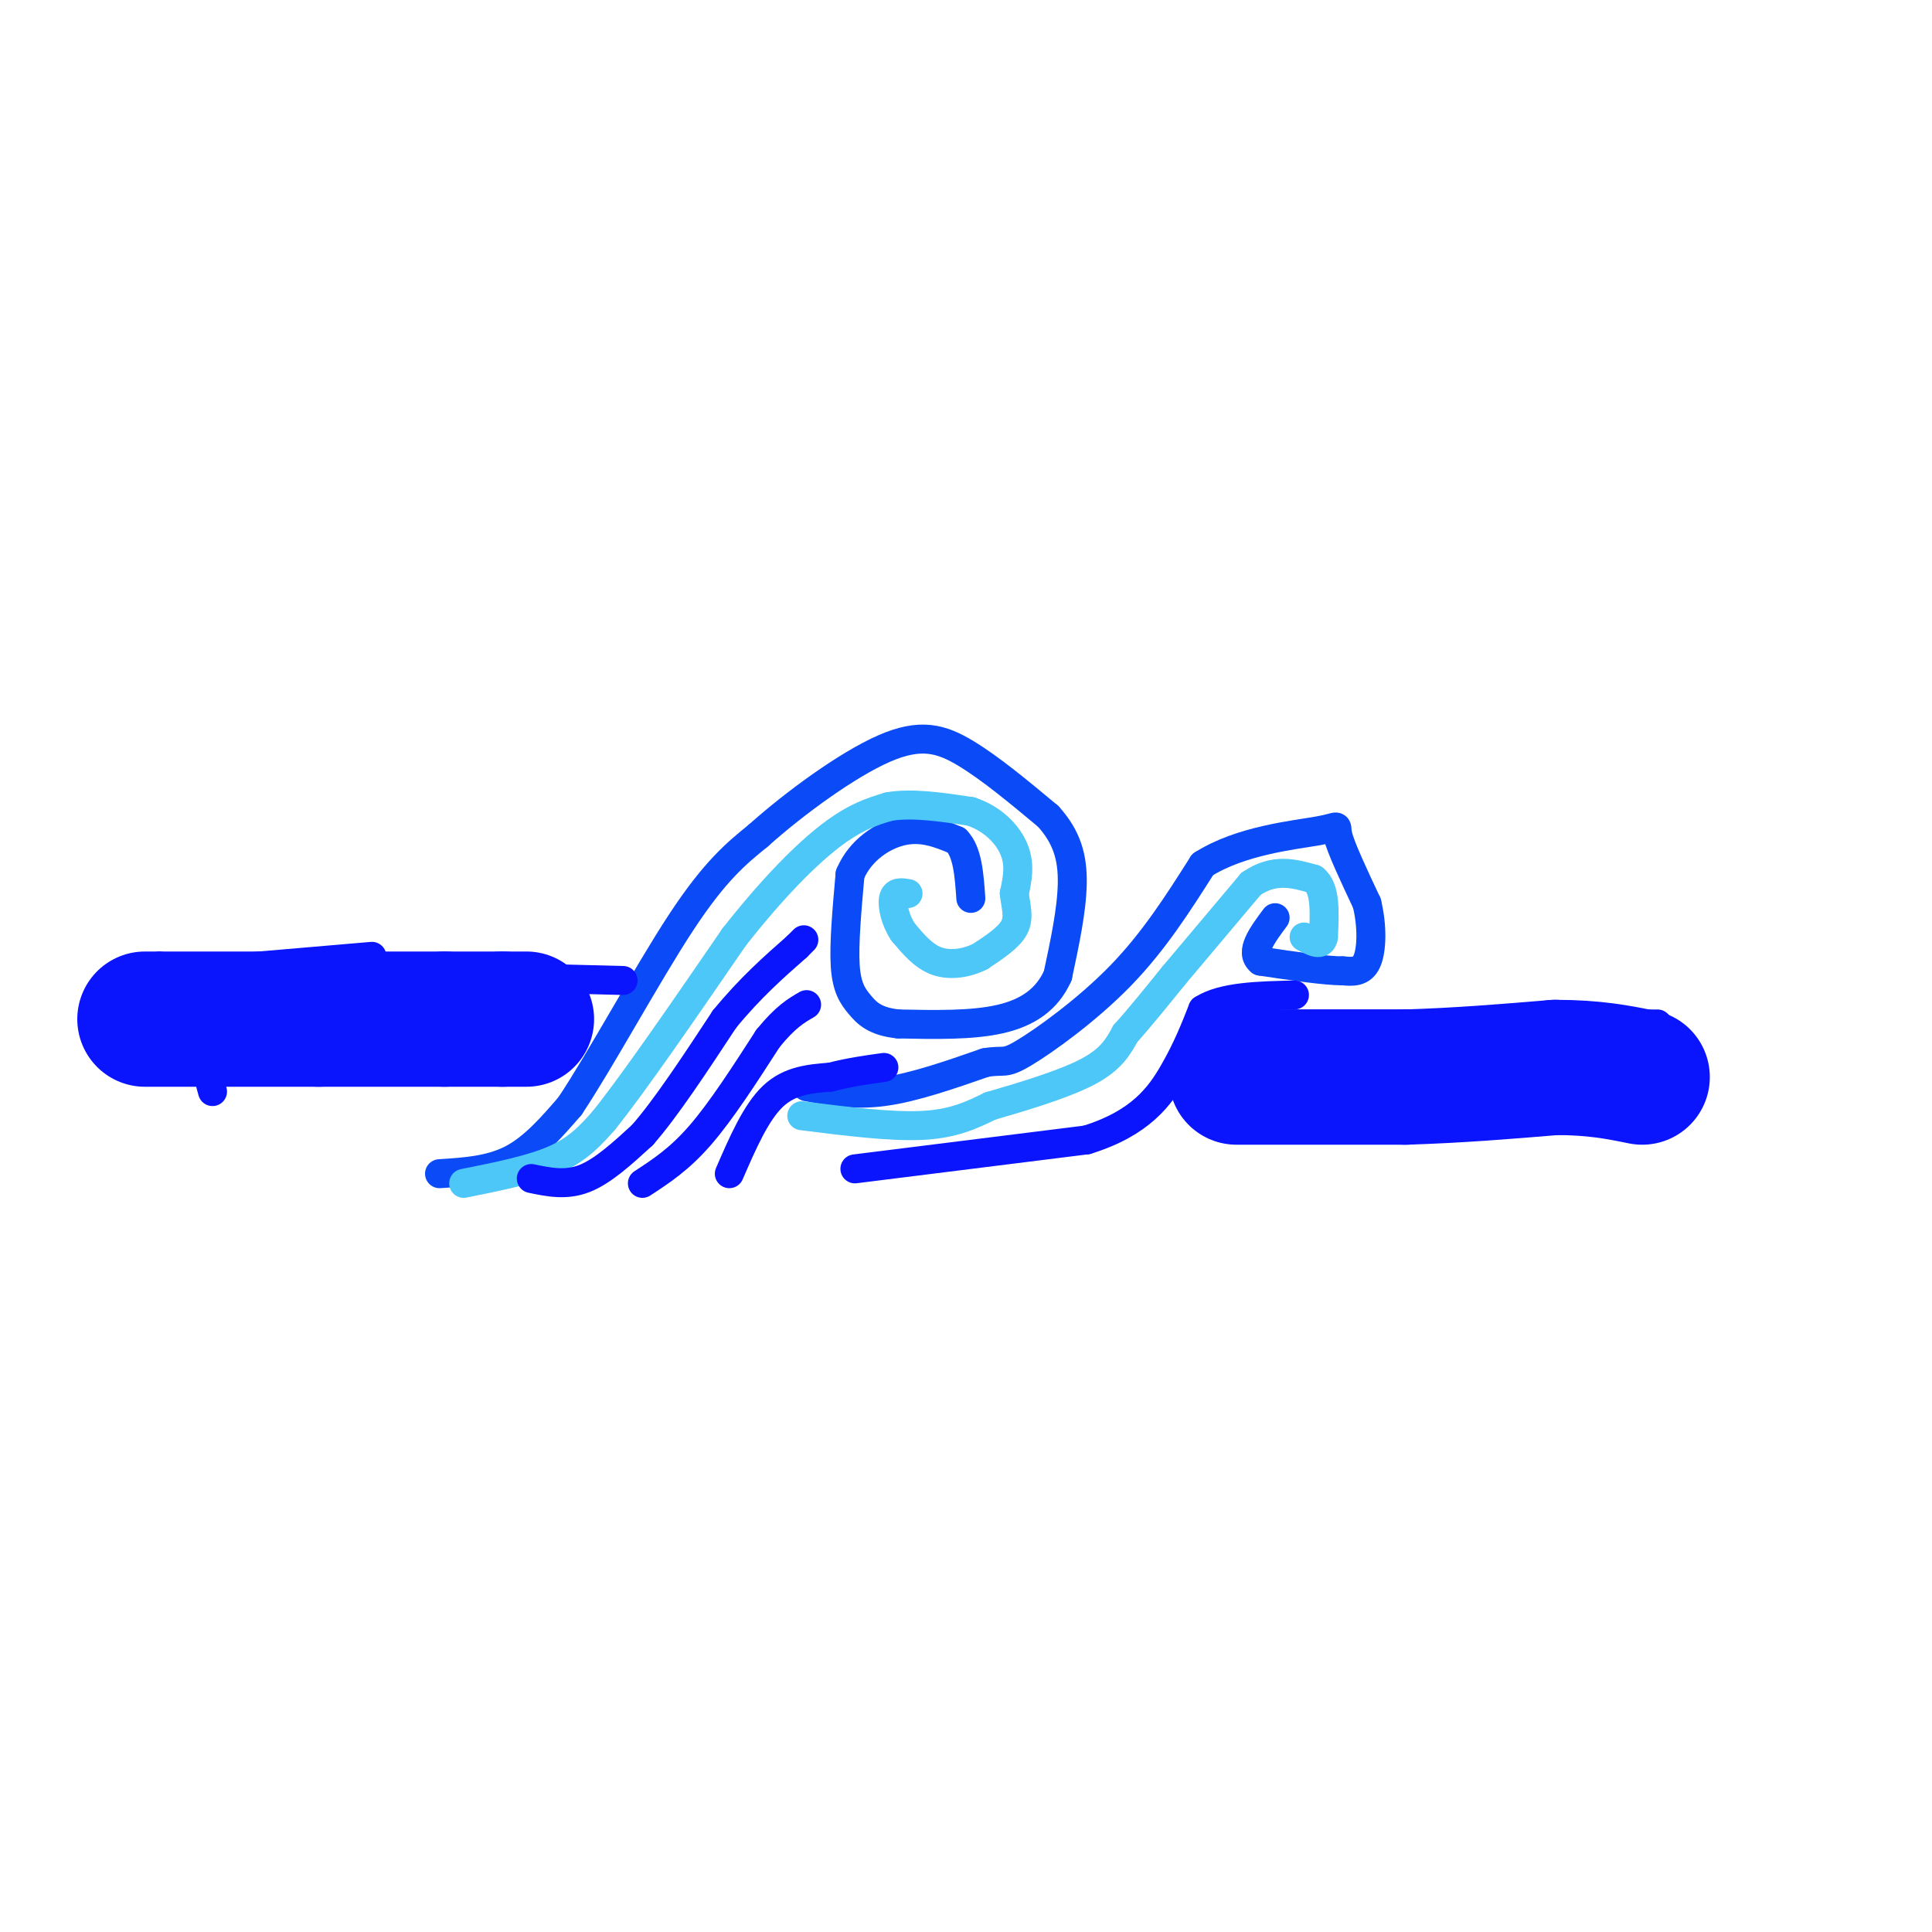 <svg viewBox='0 0 400 400' version='1.1' xmlns='http://www.w3.org/2000/svg' xmlns:xlink='http://www.w3.org/1999/xlink'><g fill='none' stroke='rgb(11,75,247)' stroke-width='6' stroke-linecap='round' stroke-linejoin='round'><path d='M91,243c5.250,-0.333 10.500,-0.667 15,-3c4.500,-2.333 8.250,-6.667 12,-11'/><path d='M118,229c6.267,-9.356 15.933,-27.244 23,-38c7.067,-10.756 11.533,-14.378 16,-18'/><path d='M157,173c7.548,-6.762 18.417,-14.667 26,-18c7.583,-3.333 11.881,-2.095 17,1c5.119,3.095 11.060,8.048 17,13'/><path d='M217,169c3.889,4.289 5.111,8.511 5,14c-0.111,5.489 -1.556,12.244 -3,19'/><path d='M219,202c-2.200,4.911 -6.200,7.689 -12,9c-5.800,1.311 -13.400,1.156 -21,1'/><path d='M186,212c-4.869,-0.500 -6.542,-2.250 -8,-4c-1.458,-1.750 -2.702,-3.500 -3,-8c-0.298,-4.500 0.351,-11.750 1,-19'/><path d='M176,181c2.111,-5.044 6.889,-8.156 11,-9c4.111,-0.844 7.556,0.578 11,2'/><path d='M198,174c2.333,2.333 2.667,7.167 3,12'/><path d='M167,225c4.917,0.917 9.833,1.833 16,1c6.167,-0.833 13.583,-3.417 21,-6'/><path d='M204,220c4.071,-0.702 3.750,0.542 8,-2c4.250,-2.542 13.071,-8.869 20,-16c6.929,-7.131 11.964,-15.065 17,-23'/><path d='M249,179c7.893,-5.036 19.125,-6.125 24,-7c4.875,-0.875 3.393,-1.536 4,1c0.607,2.536 3.304,8.268 6,14'/><path d='M283,187c1.156,4.756 1.044,9.644 0,12c-1.044,2.356 -3.022,2.178 -5,2'/><path d='M278,201c-3.667,0.000 -10.333,-1.000 -17,-2'/><path d='M261,199c-2.333,-1.833 0.333,-5.417 3,-9'/></g>
<g fill='none' stroke='rgb(77,198,248)' stroke-width='6' stroke-linecap='round' stroke-linejoin='round'><path d='M96,245c7.083,-1.417 14.167,-2.833 19,-5c4.833,-2.167 7.417,-5.083 10,-8'/><path d='M125,232c6.167,-7.667 16.583,-22.833 27,-38'/><path d='M152,194c8.111,-10.311 14.889,-17.089 20,-21c5.111,-3.911 8.556,-4.956 12,-6'/><path d='M184,167c4.833,-0.833 10.917,0.083 17,1'/><path d='M201,168c4.644,1.533 7.756,4.867 9,8c1.244,3.133 0.622,6.067 0,9'/><path d='M210,185c0.311,2.689 1.089,4.911 0,7c-1.089,2.089 -4.044,4.044 -7,6'/><path d='M203,198c-2.778,1.422 -6.222,1.978 -9,1c-2.778,-0.978 -4.889,-3.489 -7,-6'/><path d='M187,193c-1.667,-2.444 -2.333,-5.556 -2,-7c0.333,-1.444 1.667,-1.222 3,-1'/><path d='M166,231c9.250,1.167 18.500,2.333 25,2c6.500,-0.333 10.250,-2.167 14,-4'/><path d='M205,229c6.267,-1.822 14.933,-4.378 20,-7c5.067,-2.622 6.533,-5.311 8,-8'/><path d='M233,214c3.000,-3.333 6.500,-7.667 10,-12'/><path d='M243,202c4.333,-5.167 10.167,-12.083 16,-19'/><path d='M259,183c4.833,-3.333 8.917,-2.167 13,-1'/><path d='M272,182c2.500,1.833 2.250,6.917 2,12'/><path d='M274,194c-0.333,2.000 -2.167,1.000 -4,0'/></g>
<g fill='none' stroke='rgb(10,20,253)' stroke-width='6' stroke-linecap='round' stroke-linejoin='round'><path d='M110,244c3.583,0.750 7.167,1.500 11,0c3.833,-1.500 7.917,-5.250 12,-9'/><path d='M133,235c4.833,-5.500 10.917,-14.750 17,-24'/><path d='M150,211c5.333,-6.500 10.167,-10.750 15,-15'/><path d='M165,196c2.500,-2.500 1.250,-1.250 0,0'/><path d='M133,245c3.833,-2.500 7.667,-5.000 12,-10c4.333,-5.000 9.167,-12.500 14,-20'/><path d='M159,215c3.667,-4.500 5.833,-5.750 8,-7'/><path d='M151,243c2.750,-6.333 5.500,-12.667 9,-16c3.500,-3.333 7.750,-3.667 12,-4'/><path d='M172,223c3.833,-1.000 7.417,-1.500 11,-2'/><path d='M177,242c0.000,0.000 48.000,-6.000 48,-6'/><path d='M225,236c11.200,-3.467 15.200,-9.133 18,-14c2.800,-4.867 4.400,-8.933 6,-13'/><path d='M249,209c4.167,-2.667 11.583,-2.833 19,-3'/><path d='M129,203c0.000,0.000 -39.000,-1.000 -39,-1'/><path d='M90,202c-8.422,-0.733 -9.978,-2.067 -16,0c-6.022,2.067 -16.511,7.533 -27,13'/><path d='M47,215c-5.000,4.000 -4.000,7.500 -3,11'/><path d='M250,212c0.000,0.000 85.000,0.000 85,0'/><path d='M335,212c14.167,0.000 7.083,0.000 0,0'/><path d='M77,198c0.000,0.000 -35.000,3.000 -35,3'/><path d='M42,201c-7.333,0.333 -8.167,-0.333 -9,-1'/></g>
<g fill='none' stroke='rgb(10,20,253)' stroke-width='28' stroke-linecap='round' stroke-linejoin='round'><path d='M30,211c0.000,0.000 36.000,0.000 36,0'/><path d='M66,211c10.333,0.000 18.167,0.000 26,0'/><path d='M92,211c6.333,0.000 9.167,0.000 12,0'/><path d='M104,211c2.833,0.000 3.917,0.000 5,0'/><path d='M256,223c0.000,0.000 35.000,0.000 35,0'/><path d='M291,223c11.000,-0.333 21.000,-1.167 31,-2'/><path d='M322,221c8.167,0.000 13.083,1.000 18,2'/></g>
</svg>